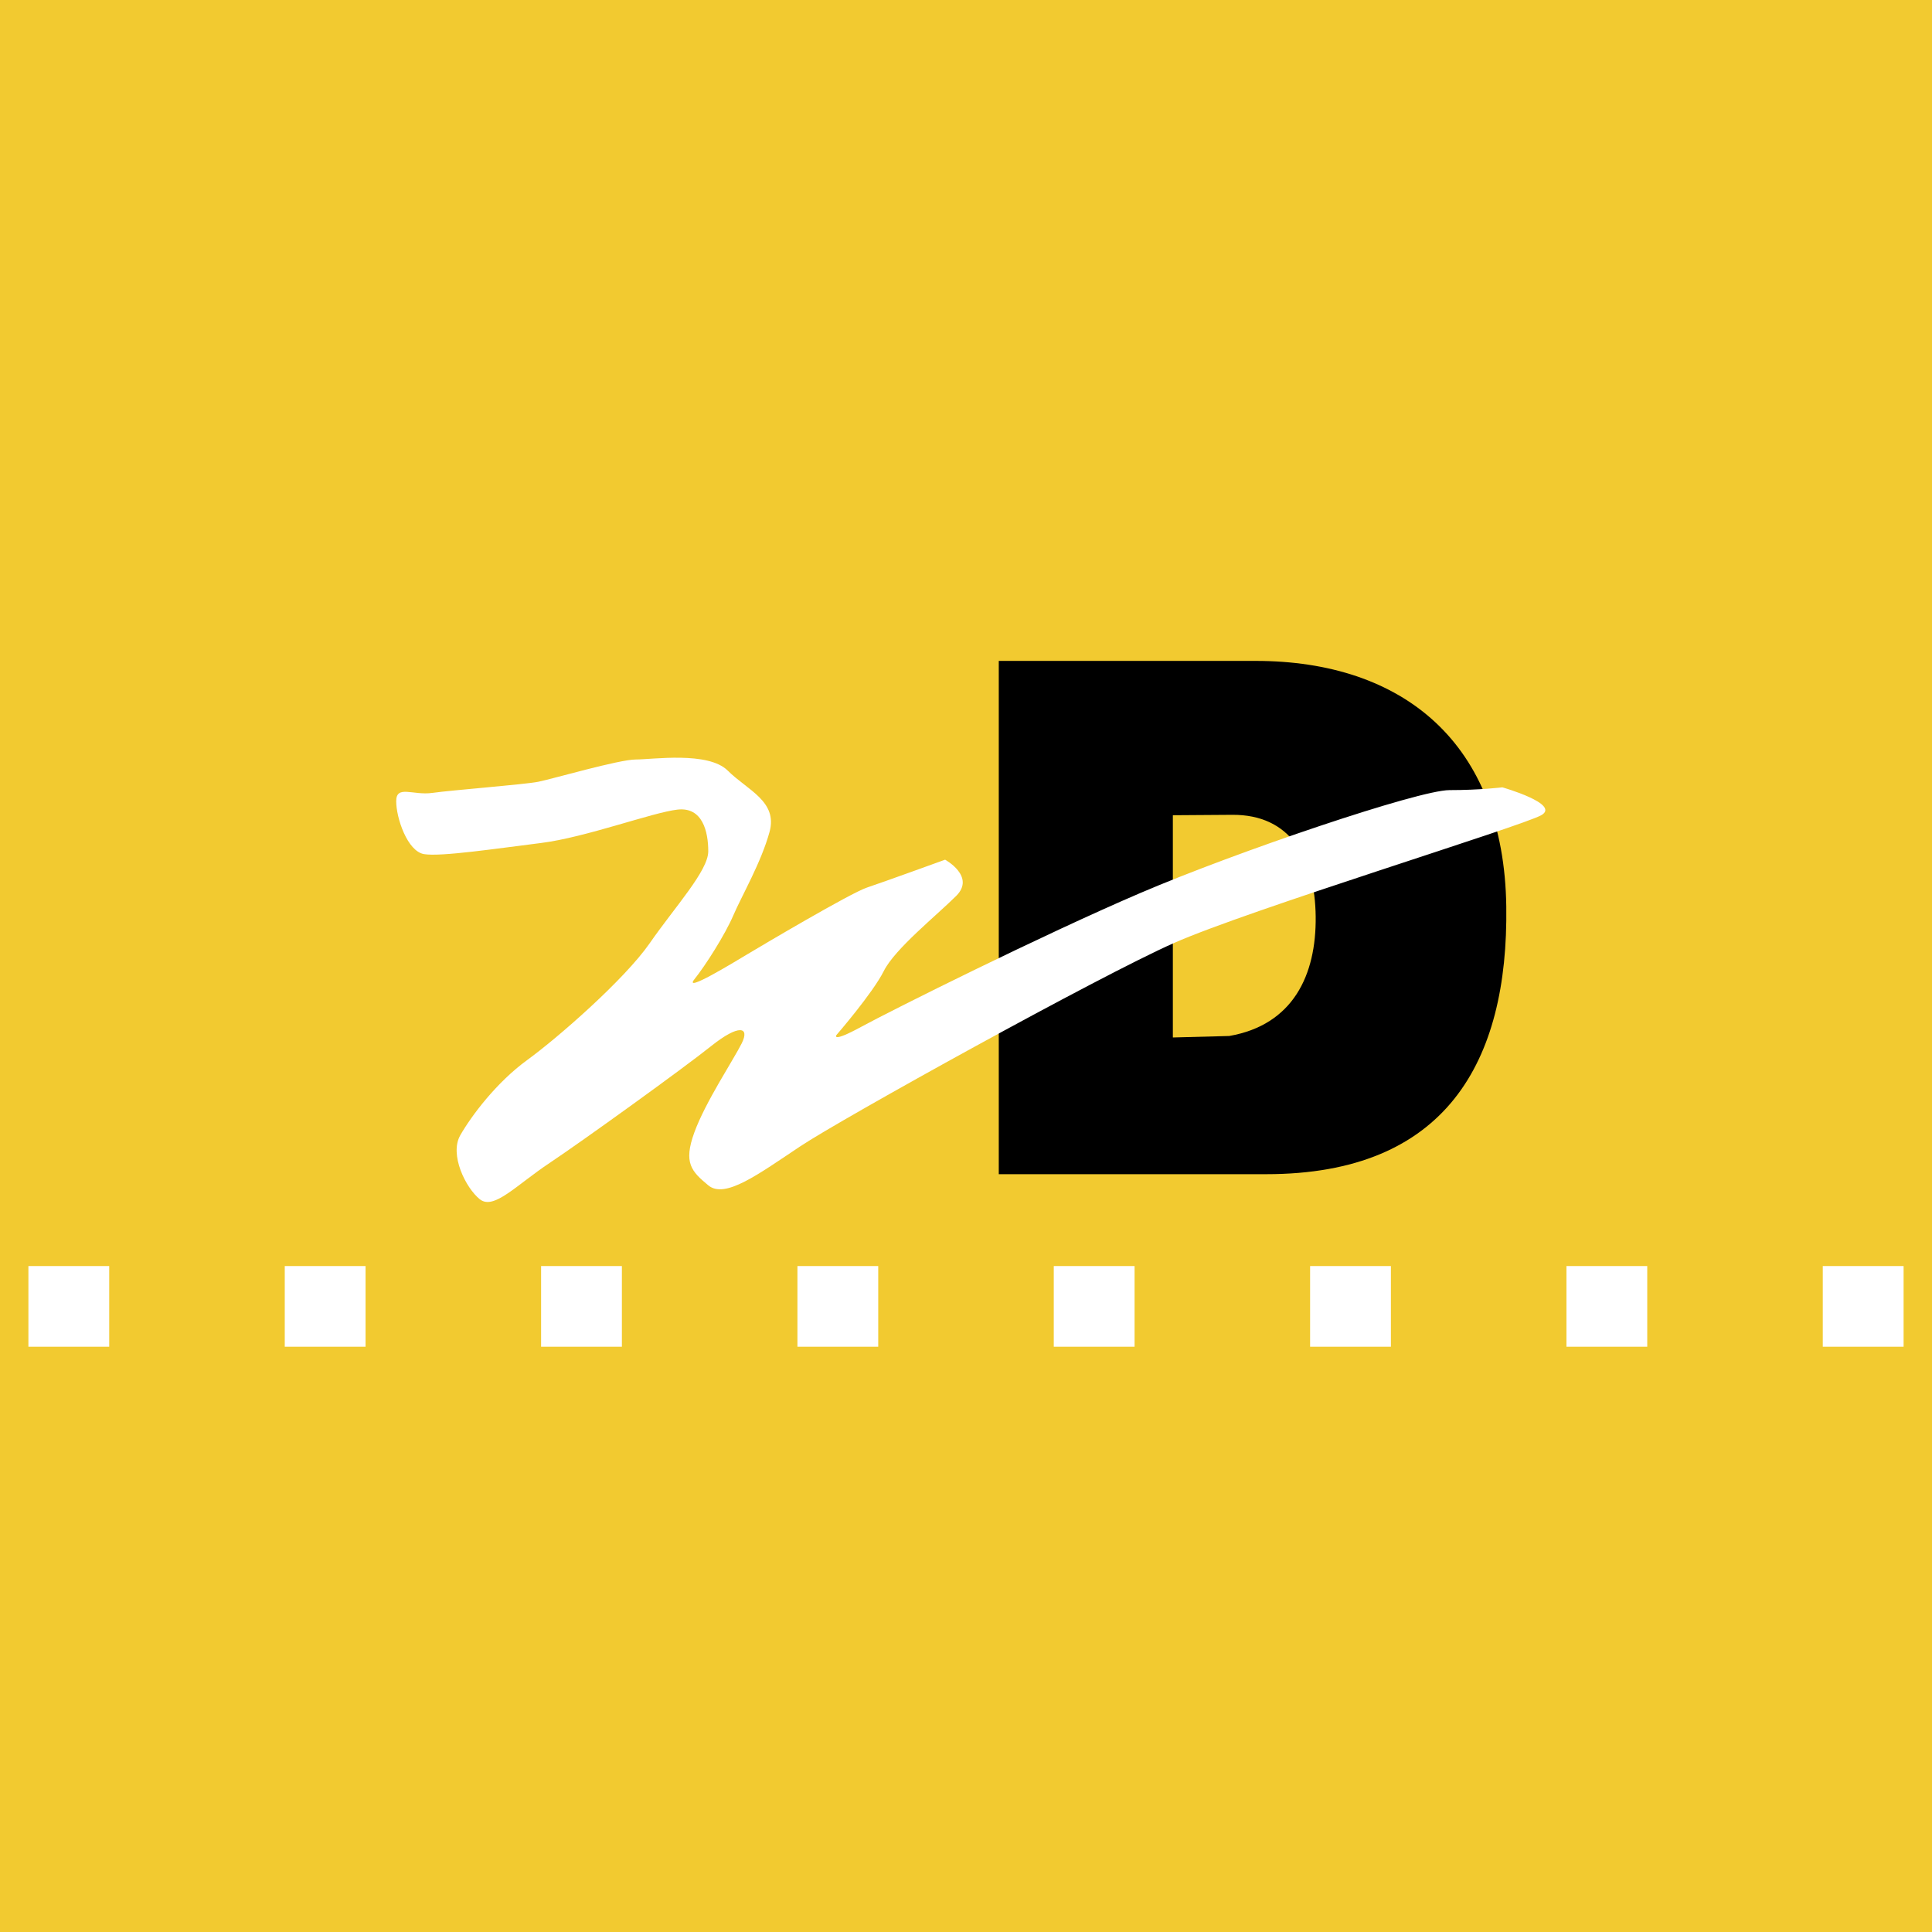 <svg xmlns="http://www.w3.org/2000/svg" width="2500" height="2500" viewBox="0 0 192.756 192.756"><g fill-rule="evenodd" clip-rule="evenodd"><path fill="#f2ca30" d="M0 0h192.756v192.756H0V0z"/><path d="M117.016 81.336l5.92-.041c5.812-.039 8.266 4.312 8.33 10.157.064 5.844-2.264 10.801-8.627 11.909l-5.623.148V81.336zM99.648 65.938v51.21h26.689c17.896 0 24.162-11.162 23.945-26.711-.227-16.362-10.346-24.499-25.006-24.499H99.648z"/><path fill="#fff" d="M2.834 126.312h8.062v8.053H2.834v-8.053zM28.41 126.312h8.061v8.053H28.41v-8.053zM53.985 126.312h8.061v8.053h-8.061v-8.053zM79.56 126.312h8.061v8.053H79.56v-8.053zM105.135 126.312h8.062v8.053h-8.062v-8.053zM130.709 126.312h8.062v8.053h-8.062v-8.053zM156.285 126.312h8.061v8.053h-8.061v-8.053zM181.859 126.312h8.063v8.053h-8.063v-8.053zM67.606 80.773c-2.502.278-9.173 2.777-13.621 3.332-4.448.555-10.008 1.388-11.676 1.111-1.668-.278-2.78-3.61-2.78-5.276s1.668-.555 3.614-.833c1.946-.277 9.174-.833 10.563-1.11 1.39-.277 8.062-2.222 9.729-2.222 1.668 0 7.228-.833 9.174 1.111 1.946 1.943 5.004 3.054 4.17 6.108s-2.78 6.387-3.614 8.331-2.78 4.998-3.892 6.386c-1.112 1.389 3.892-1.666 5.282-2.499 1.39-.833 10.286-6.109 11.954-6.664 1.668-.556 7.784-2.777 7.784-2.777s3.058 1.666 1.112 3.61c-1.946 1.944-6.116 5.276-7.228 7.498-1.112 2.221-4.726 6.387-4.726 6.387s-.556.832 2.502-.834 18.07-9.163 27.798-13.328c9.73-4.165 27.799-10.274 30.857-10.274s5.281-.278 5.281-.278 5.838 1.667 3.893 2.777c-1.947 1.11-29.189 9.441-36.695 12.773-7.506 3.332-33.081 17.494-37.25 20.271-4.17 2.775-7.505 5.275-9.173 3.887s-2.502-2.221-1.39-5.275c1.112-3.055 3.892-7.221 4.726-8.887s-.278-1.943-3.058.277c-2.78 2.223-12.787 9.441-16.123 11.664-3.336 2.221-5.56 4.721-6.95 3.609-1.39-1.111-3.058-4.443-1.946-6.387 1.112-1.943 3.613-5.275 6.671-7.498 3.058-2.221 9.729-8.053 12.231-11.662 2.502-3.61 5.838-7.22 5.838-9.164s-.555-4.441-3.057-4.164z"/></g></svg>